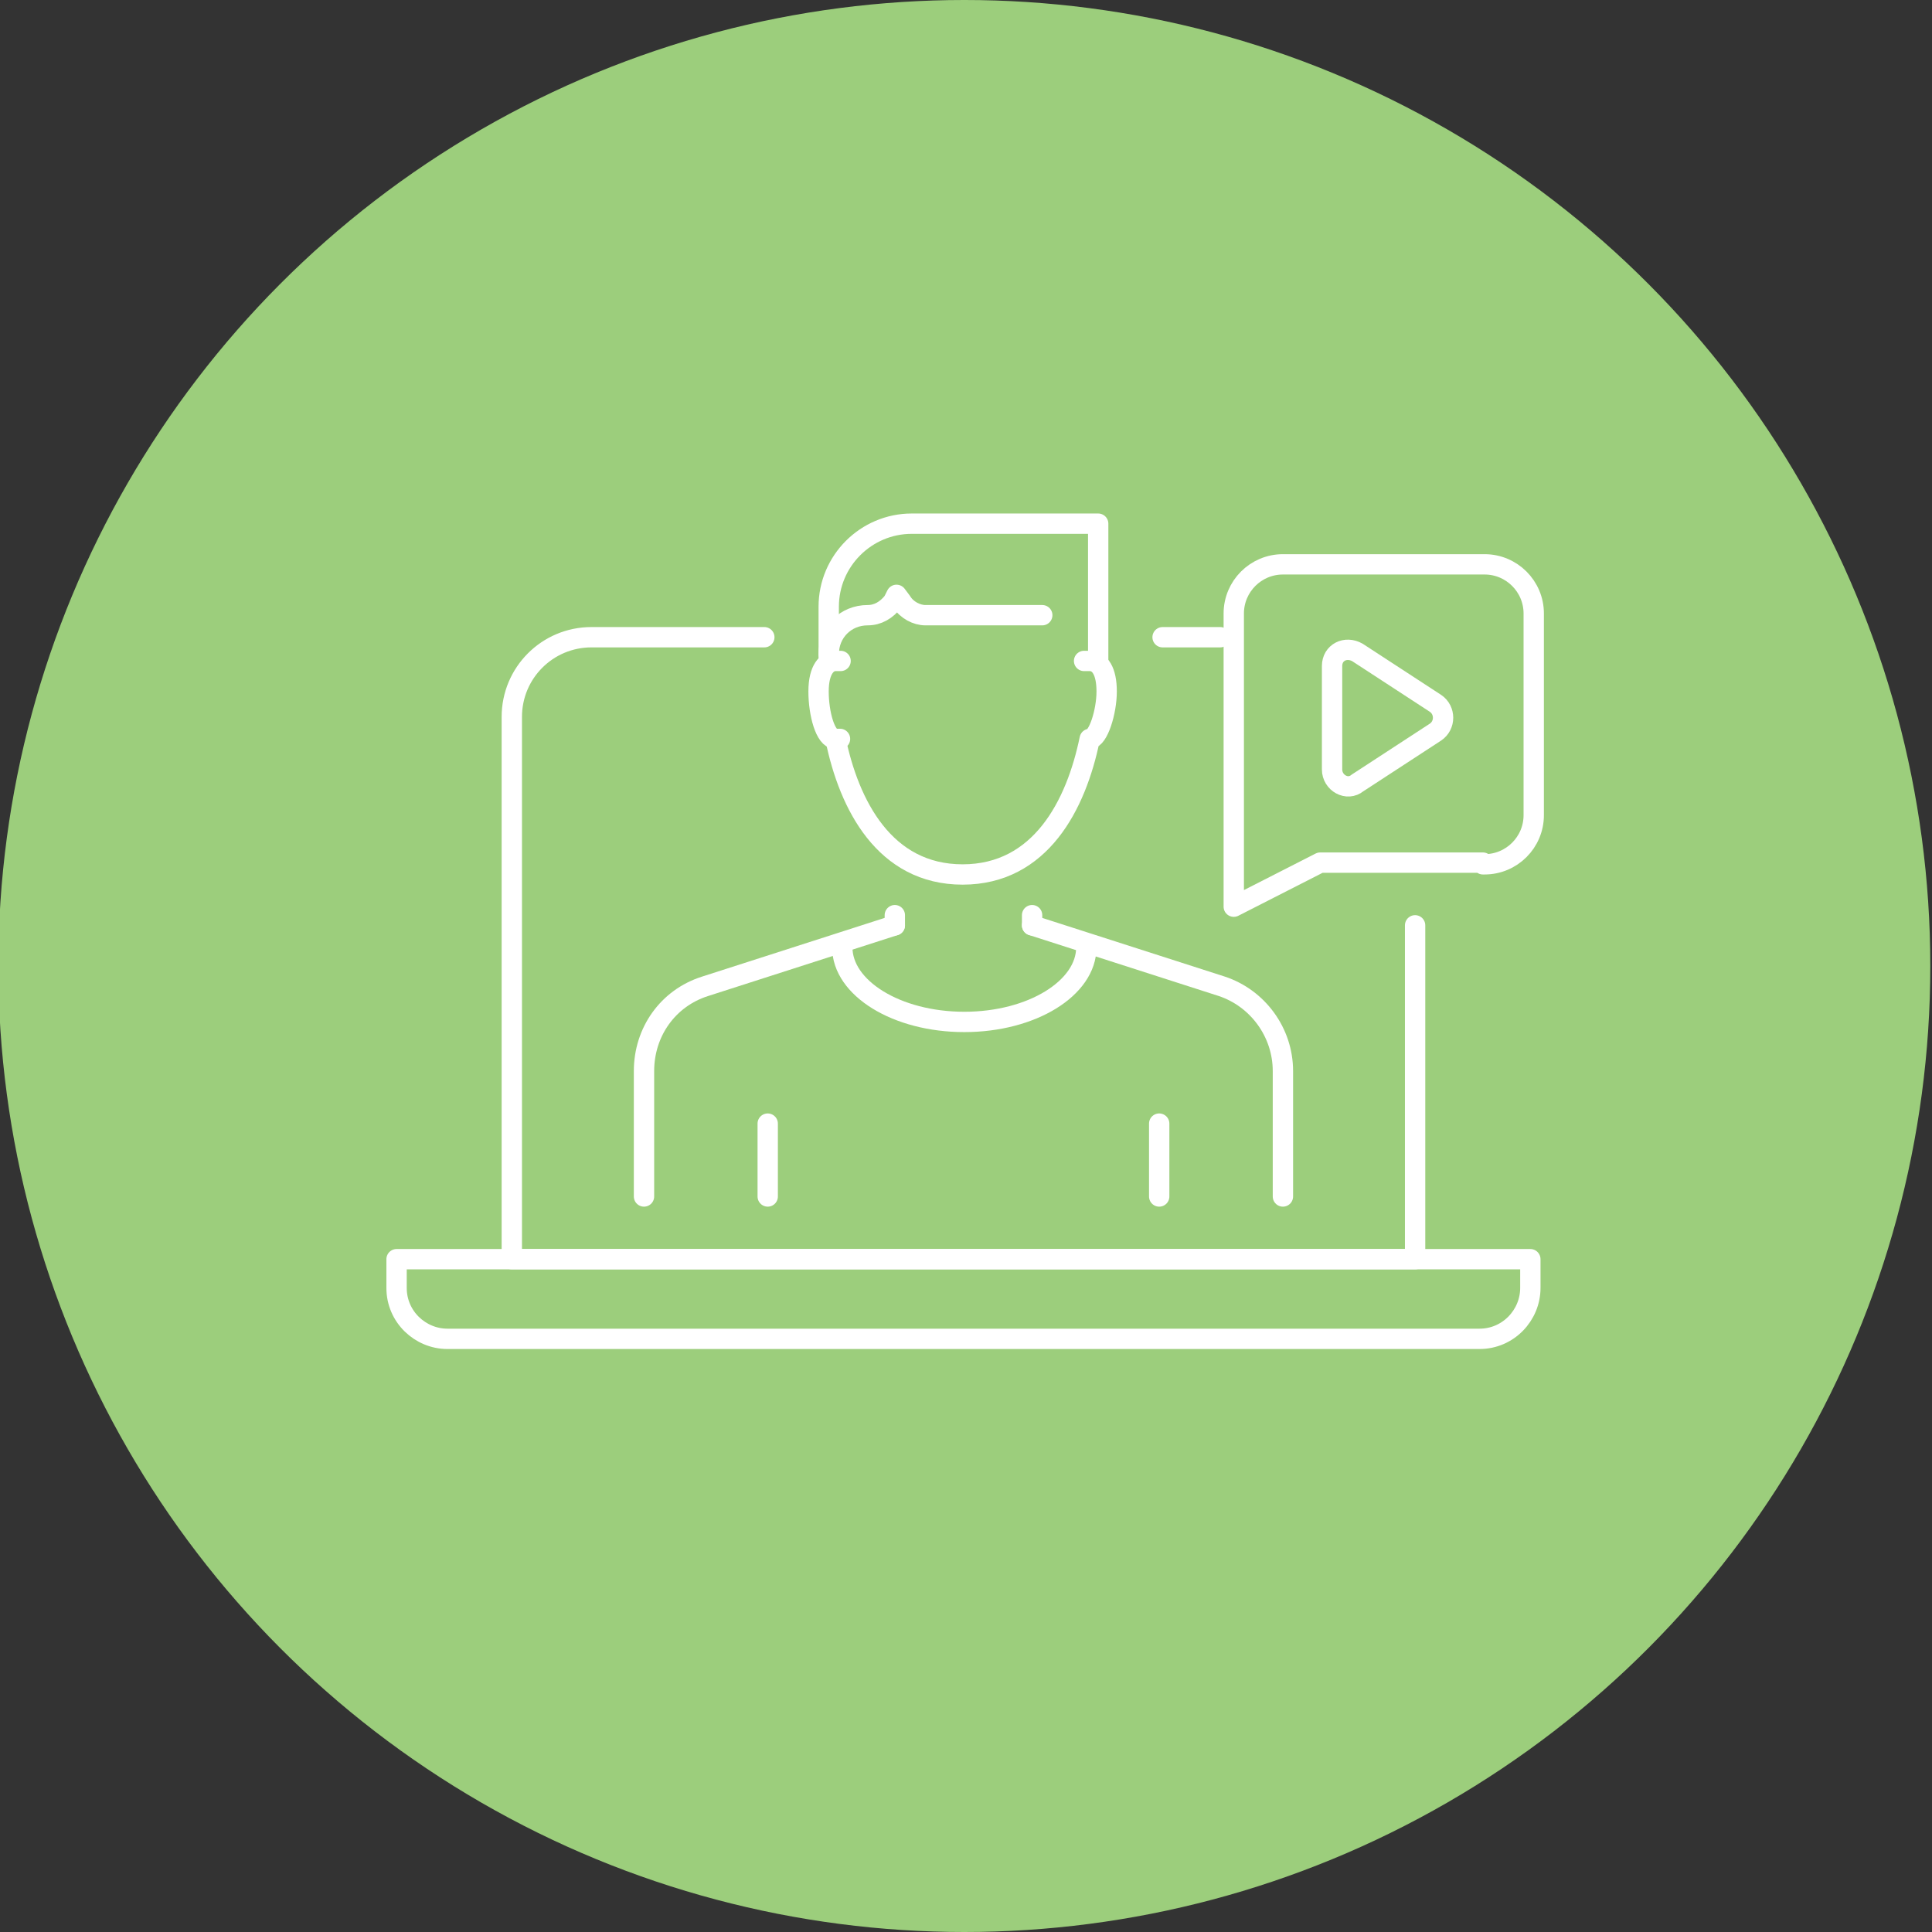 <?xml version="1.0" encoding="UTF-8"?>
<svg id="Layer_1" xmlns="http://www.w3.org/2000/svg" version="1.1" viewBox="0 0 114 114">
  <rect x="0" y="0" width="114" height="114" fill="#333333" stroke="none"/>
  <!-- Generator: Adobe Illustrator 29.5.1, SVG Export Plug-In . SVG Version: 2.1.0 Build 141)  -->
  <defs>
    <style>
      .st0 {
        fill: #9cce7c;
      }

      .st1 {
        fill: none;
        stroke: #fff;
        stroke-linecap: round;
        stroke-linejoin: round;
        stroke-width: 1.2px;
      }
    </style>
  </defs>
  <circle class="st0" cx="56.9" cy="57" r="57"/>
  <g>
    <g>
      <path class="st1" d="M83.5,54.6v19.7H30.2v-32c0-2.6,2.1-4.7,4.7-4.7h10.2"/>
      <line class="st1" x1="68.6" y1="37.6" x2="72" y2="37.6"/>
      <path class="st1" d="M23.4,74.3h66.9v1.7c0,1.6-1.3,3-3,3H26.4c-1.6,0-3-1.3-3-3v-1.7h0Z"/>
    </g>
    <g>
      <g>
        <line class="st1" x1="45.3" y1="70.6" x2="45.3" y2="66.3"/>
        <line class="st1" x1="68.4" y1="70.6" x2="68.4" y2="66.3"/>
      </g>
      <path class="st1" d="M75.7,70.6v-7.4c0-2.3-1.5-4.3-3.6-5l-11.2-3.6"/>
      <path class="st1" d="M52.8,54.6l-11.2,3.6c-2.2.7-3.6,2.7-3.6,5v7.4"/>
      <path class="st1" d="M64.1,55.9c0,2.4-3.2,4.4-7.2,4.4s-7.2-2-7.2-4.4"/>
      <line class="st1" x1="60.9" y1="54" x2="60.9" y2="54.6"/>
      <line class="st1" x1="52.8" y1="54.6" x2="52.8" y2="54"/>
      <path class="st1" d="M49.6,39h-.3c-.5,0-1,.5-1,1.8s.4,2.8,1,2.8,0,0,0,0c.8,3.9,2.9,8,7.5,8s6.7-4.1,7.5-8h0c.5,0,1-1.6,1-2.8s-.4-1.8-1-1.8-.2,0-.3,0"/>
      <path class="st1" d="M48.9,39v-3.2c0-2.7,2.2-4.9,4.9-4.9h11v8.1"/>
      <path class="st1" d="M48.9,38.6c0-1.3,1-2.3,2.3-2.3h0c.6,0,1.1-.3,1.5-.8l.2-.4.3.4c.3.5.9.8,1.4.8h6.9"/>
    </g>
    <g>
      <path class="st1" d="M87.5,50.9h-9.6l-5.1,2.6v-17.3c0-1.6,1.3-2.9,2.9-2.9h11.9c1.6,0,2.9,1.3,2.9,2.9v11.9c0,1.6-1.3,2.9-2.9,2.9h-.1Z"/>
      <path class="st1" d="M84.7,43.2c.6-.4.6-1.3,0-1.7l-4.6-3c-.7-.4-1.5,0-1.5.8v6.1c0,.8.9,1.3,1.5.8,0,0,4.6-3,4.6-3Z"/>
    </g>
  </g>
</svg>